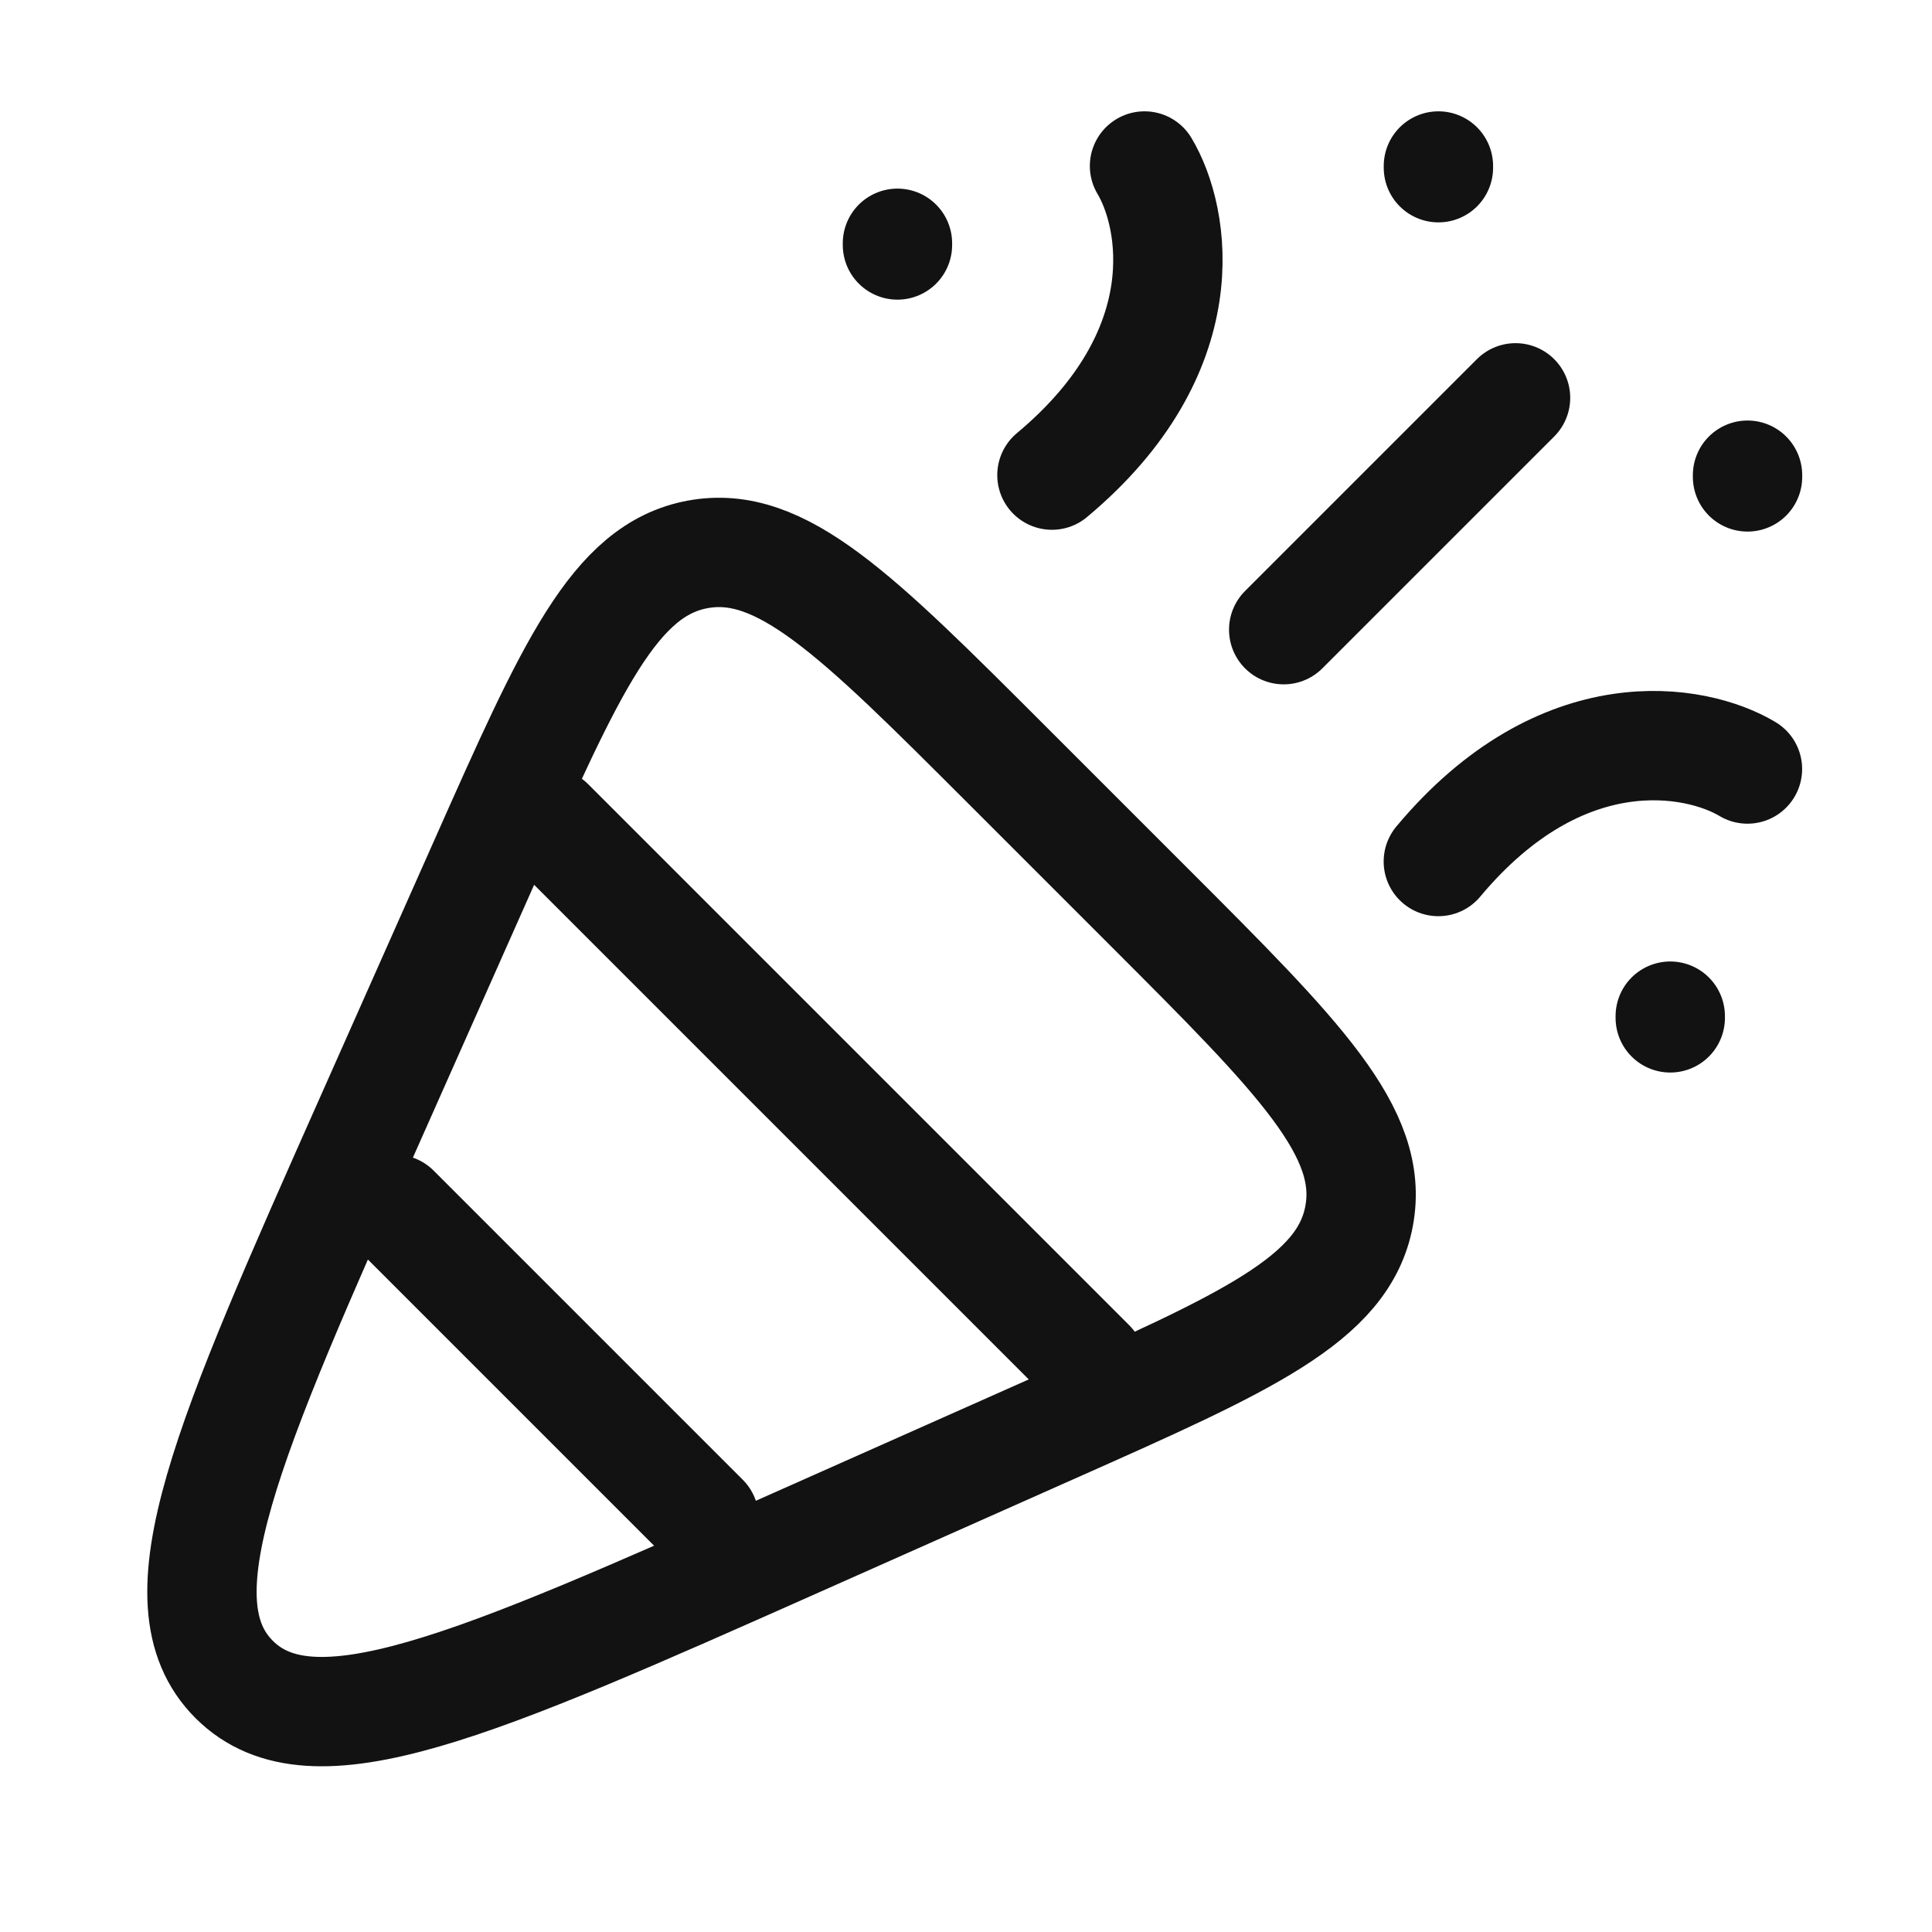 <svg width="25" height="25" viewBox="0 0 25 25" fill="none" xmlns="http://www.w3.org/2000/svg">
<path d="M6.27 11.151L4.8 14.459C2.945 18.633 2.017 20.72 3.03 21.732C4.042 22.744 6.129 21.817 10.303 19.962L13.611 18.491C16.128 17.373 17.387 16.813 17.587 15.734C17.788 14.656 16.814 13.682 14.866 11.734L13.028 9.896C11.08 7.948 10.106 6.974 9.027 7.174C7.949 7.374 7.389 8.633 6.27 11.151Z" stroke="#121212" stroke-width="1.415" stroke-linecap="round" stroke-linejoin="round"/>
<path d="M7.111 10.648L14.111 17.648M5.111 15.648L9.111 19.648" stroke="#121212" stroke-width="1.415" stroke-linecap="round" stroke-linejoin="round"/>
<path d="M16.611 8.148L19.611 5.148" stroke="#121212" stroke-width="1.415" stroke-linecap="round" stroke-linejoin="round"/>
<path d="M14.81 2.148C15.209 2.815 15.528 4.548 13.612 6.148" stroke="#121212" stroke-width="1.415" stroke-linecap="round" stroke-linejoin="round"/>
<path d="M22.612 9.951C21.946 9.552 20.212 9.233 18.612 11.148" stroke="#121212" stroke-width="1.415" stroke-linecap="round" stroke-linejoin="round"/>
<path d="M18.613 2.148L18.613 2.17" stroke="#121212" stroke-width="1.415" stroke-linecap="round" stroke-linejoin="round"/>
<path d="M22.613 6.149L22.613 6.171" stroke="#121212" stroke-width="1.415" stroke-linecap="round" stroke-linejoin="round"/>
<path d="M21.613 13.149L21.613 13.171" stroke="#121212" stroke-width="1.415" stroke-linecap="round" stroke-linejoin="round"/>
<path d="M11.613 3.148L11.613 3.17" stroke="#121212" stroke-width="1.415" stroke-linecap="round" stroke-linejoin="round"/>
</svg>
